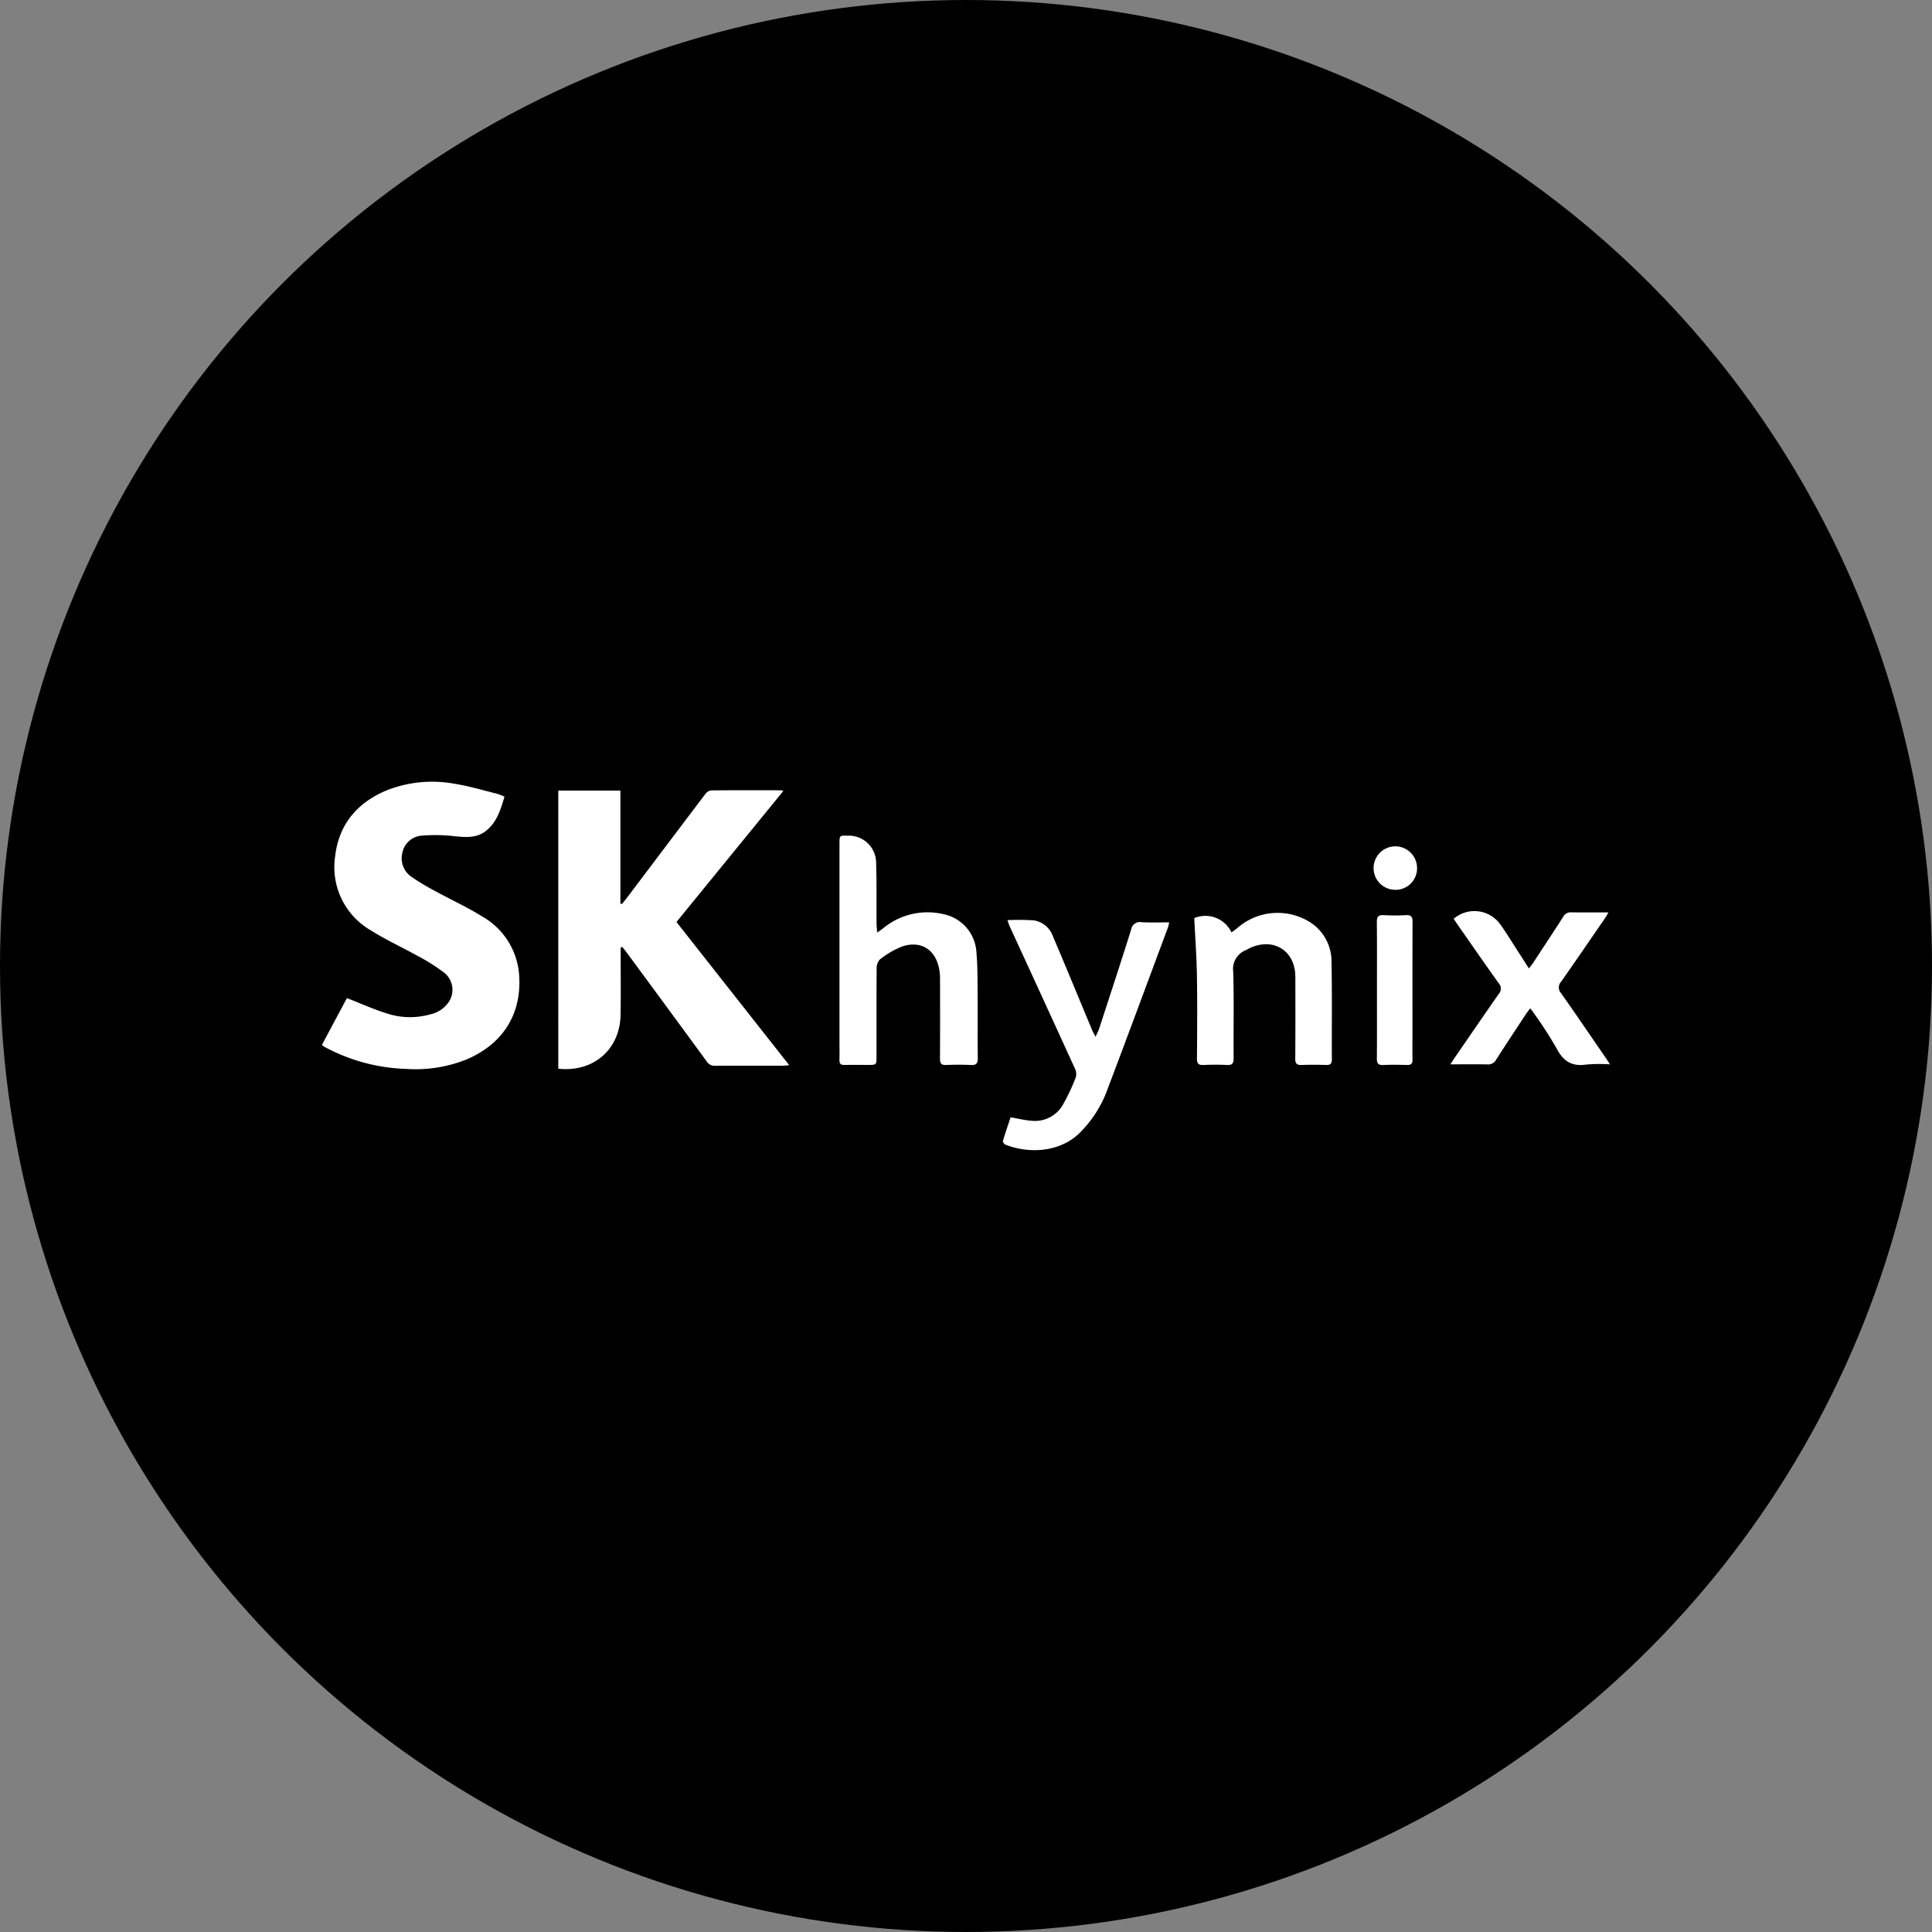 <?xml version='1.0' encoding='utf-8'?>
<svg xmlns="http://www.w3.org/2000/svg" viewBox="0 0 300 300" width="300" height="300">
  <rect x="0" y="0" width="300" height="300" fill="#808080" stroke="none"/>
  <defs><clipPath id="bz_circular_clip"><circle cx="150.0" cy="150.0" r="150.0" /></clipPath></defs><g clip-path="url(#bz_circular_clip)"><rect width="300" height="300" />
  <g>
    <path d="M86.692,122.757h9.642v17.537l.226.088c.235-.287.48-.566.704-.862q6.114-8.101,12.235-16.197a1.418,1.418,0,0,1,.895-.587c3.627-.039,7.254-.024,10.881-.019a1.915,1.915,0,0,1,.362.102L105.041,143.166l17.506,22.232c-.387.036-.636.08-.884.08-3.536.004-7.073-.013-10.609.018a1.471,1.471,0,0,1-1.336-.704q-6.208-8.482-12.449-16.94c-.203-.276-.422-.54-.634-.81l-.257.079q0,.466,0,.933c-.002,3.172.039,6.345-.014,9.516-.09,5.39-4.208,8.966-9.673,8.379Z" fill="#fff" />
    <path d="M78.337,123.705c-.59,1.992-1.161,3.926-2.825,5.276-1.471,1.193-3.172,1.038-4.923.865a26.146,26.146,0,0,0-5.03-.091,3.301,3.301,0,0,0-3.058,2.579,3.488,3.488,0,0,0,1.426,3.843,37.393,37.393,0,0,0,3.877,2.308c2.327,1.275,4.756,2.379,7.001,3.781a11.378,11.378,0,0,1,5.772,8.752c.601,6.261-2.412,11.122-8.248,13.537a21.259,21.259,0,0,1-9.231,1.426A28.463,28.463,0,0,1,50.77,162.758c-.186-.1-.375-.196-.554-.308a1.414,1.414,0,0,1-.216-.224l3.87-7.242c2.126.829,4.129,1.732,6.211,2.389a11.574,11.574,0,0,0,6.788.12,4.598,4.598,0,0,0,2.94-2.107,3.403,3.403,0,0,0-.987-4.461,29.267,29.267,0,0,0-3.974-2.49c-2.393-1.34-4.91-2.479-7.221-3.943a11.334,11.334,0,0,1-5.583-11.553c.583-4.971,3.455-8.322,8.02-10.223a19.26,19.26,0,0,1,10.6-1c2.193.349,4.339,1,6.502,1.534A9.992,9.992,0,0,1,78.337,123.705Z" fill="#fff" />
    <path d="M136.217,144.814c.42-.305.68-.487.934-.679a10.771,10.771,0,0,1,9.274-2.2,6.411,6.411,0,0,1,5.19,5.895c.178,1.978.172,3.976.188,5.966.027,3.505-.019,7.011.027,10.516.011.859-.268,1.1-1.09,1.06-1.267-.06-2.541-.055-3.808-.001-.769.033-.977-.254-.972-.991.028-4.14.017-8.28.008-12.419a8.315,8.315,0,0,0-.122-1.438c-.552-3.088-2.877-4.561-5.843-3.523a13.732,13.732,0,0,0-3.399,2.004,2.017,2.017,0,0,0-.479,1.444c-.035,4.532-.02,9.065-.022,13.598,0,1.31-.003,1.311-1.283,1.312-1.24.001-2.479-.016-3.719.006-.547.01-.765-.204-.75-.747.022-.815.004-1.632.004-2.447q0-15.592,0-31.185c0-1.254.003-1.254,1.266-1.219a4.229,4.229,0,0,1,4.425,4.3c.097,3.11.041,6.224.061,9.336C136.111,143.806,136.169,144.212,136.217,144.814Z" fill="#fff" />
    <path d="M156.428,142.884a34.83,34.83,0,0,1,4.129.034,3.777,3.777,0,0,1,2.965,2.535c1.058,2.467,2.087,4.947,3.121,7.425.976,2.339,1.941,4.682,2.918,7.02.124.297.29.576.556,1.098.254-.574.446-.924.568-1.296,1.663-5.103,3.342-10.201,4.947-15.322a1.386,1.386,0,0,1,1.655-1.178c1.381.083,2.771.021,4.261.021a6.154,6.154,0,0,1-.169.741c-3.105,8.337-6.189,16.682-9.34,25.002a18.274,18.274,0,0,1-4.55,7.112c-3.15,2.923-7.854,3.055-11.386,1.656-.179-.071-.413-.423-.37-.57.375-1.262.808-2.508,1.194-3.666,1.177.2,2.229.466,3.295.54a4.986,4.986,0,0,0,4.862-2.564,30.345,30.345,0,0,0,1.985-4.245,1.974,1.974,0,0,0-.185-1.36q-5.015-10.995-10.076-21.969C156.708,143.684,156.641,143.457,156.428,142.884Z" fill="#fff" />
    <path d="M185.445,142.562a4.485,4.485,0,0,1,5.784,2.228c.292-.22.58-.418.848-.64a9.498,9.498,0,0,1,11.287-.989,7.208,7.208,0,0,1,3.393,6.174c.1,5.045.03,10.093.055,15.14.003.666-.207.914-.886.892-1.268-.041-2.541-.048-3.809.002-.747.029-.995-.213-.989-.975.031-4.231.02-8.462.013-12.692-.006-4.056-3.341-6.183-7.045-4.5-.22.1-.425.231-.643.334a3.147,3.147,0,0,0-1.962,3.344c.14,4.468.028,8.944.066,13.416.007.837-.231,1.122-1.076,1.076-1.206-.066-2.42-.054-3.627-.003-.749.032-.995-.219-.99-.976.029-4.261.067-8.523-.004-12.783C185.81,148.605,185.59,145.603,185.445,142.562Z" fill="#fff" />
    <path d="M225.205,165.271c.377-.564.619-.937.871-1.303,2.209-3.209,4.405-6.428,6.644-9.617a1.222,1.222,0,0,0,.004-1.669c-2.145-2.995-4.24-6.027-6.351-9.047-.223-.319-.433-.647-.645-.965a4.931,4.931,0,0,1,7.16.765c1.048,1.438,1.96,2.975,2.93,4.469.505.777,1.005,1.558,1.592,2.469.288-.378.495-.619.669-.883,1.558-2.373,3.124-4.742,4.654-7.133a1.298,1.298,0,0,1,1.248-.69c1.869.03,3.739.011,5.784.011-.22.37-.35.622-.509.853-2.277,3.309-4.543,6.626-6.85,9.914a1.302,1.302,0,0,0-.017,1.759c2.346,3.334,4.641,6.704,6.953,10.063.184.268.356.543.657,1.003a25.379,25.379,0,0,0-3.657.03c-2.208.339-3.575-.473-4.602-2.45a63.599,63.599,0,0,0-3.48-5.405c-.177-.269-.383-.52-.646-.876-.265.355-.473.604-.65.873-1.56,2.371-3.129,4.737-4.662,7.126a1.369,1.369,0,0,1-1.328.713C229.135,165.247,227.294,165.271,225.205,165.271Z" fill="#fff" />
    <g>
      <path d="M213.811,153.691c0-3.504.023-7.008-.017-10.511-.01-.832.235-1.125,1.079-1.077a31.218,31.218,0,0,0,3.443.001c.81-.043,1.029.252,1.025,1.037-.028,5.739-.015,11.478-.015,17.217,0,1.389-.021,2.779.009,4.168.013.626-.209.861-.843.843-1.238-.035-2.479-.05-3.716.004-.766.033-.984-.25-.978-.989C213.827,160.82,213.811,157.256,213.811,153.691Z" fill="#fff" />
      <path d="M216.563,138.169a3.375,3.375,0,1,1,3.477-3.364A3.331,3.331,0,0,1,216.563,138.169Z" fill="#fff" />
    </g>
  </g>
</g></svg>